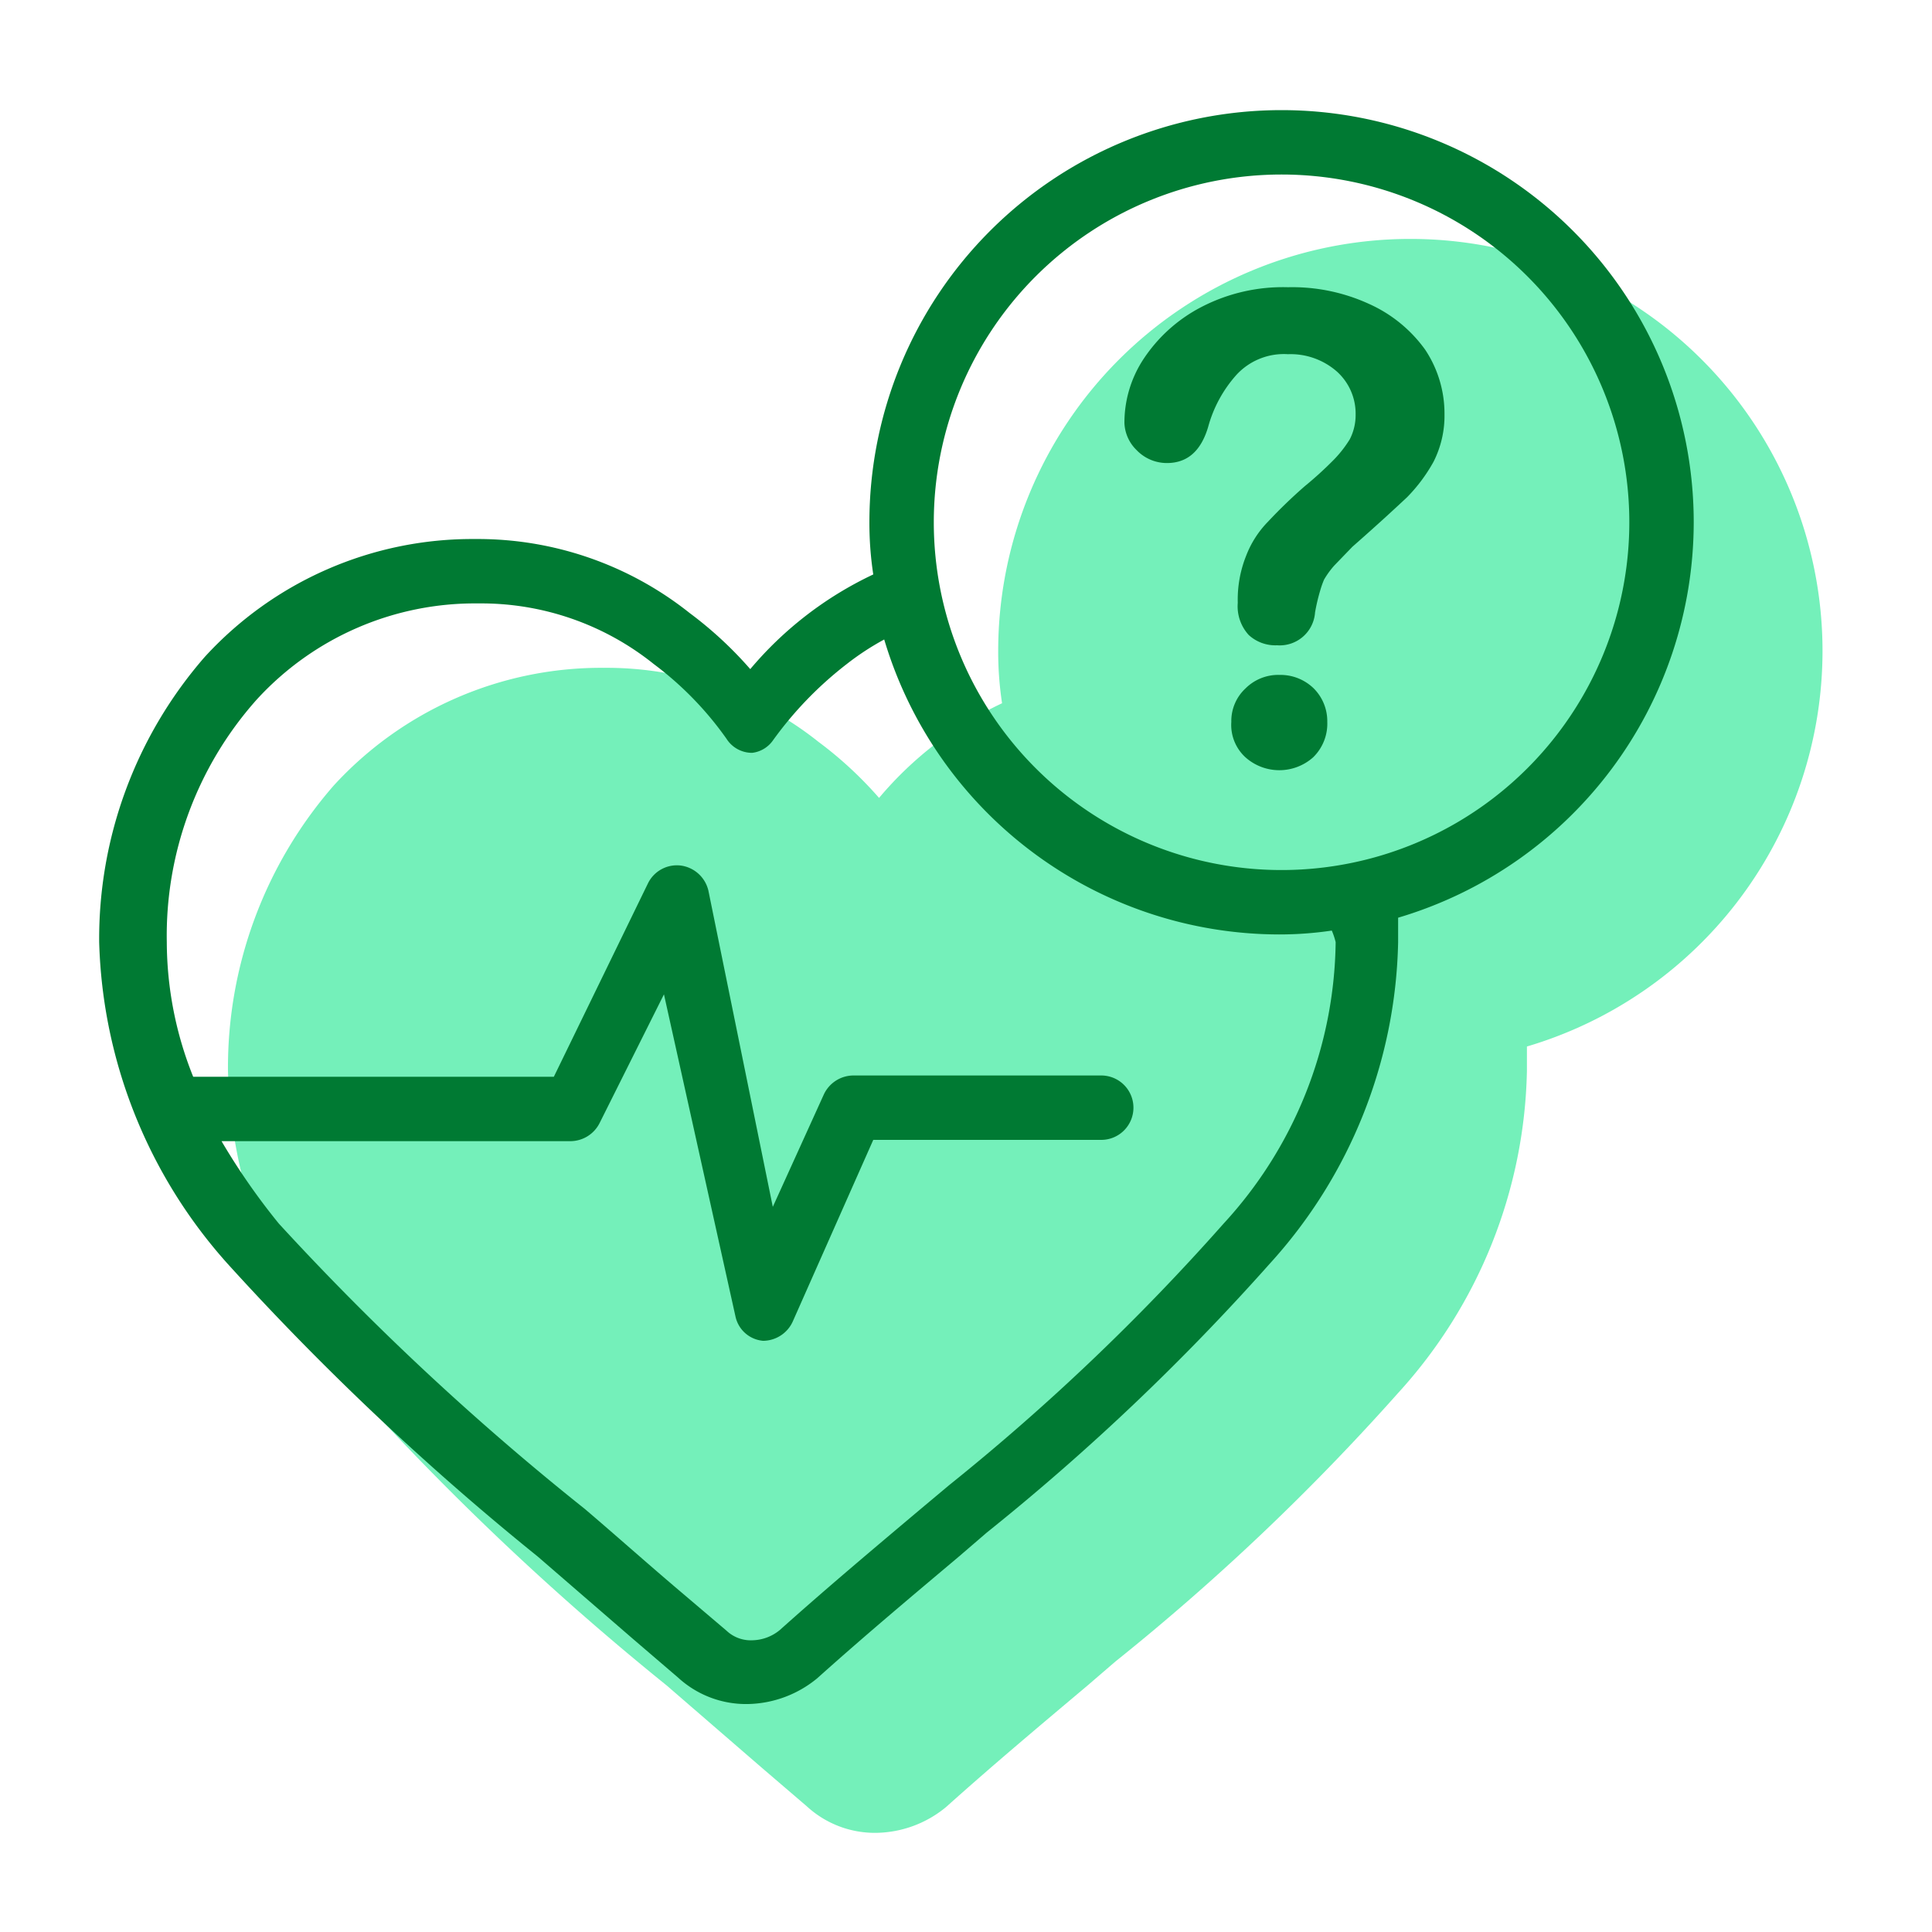 <svg id="Layer_1" data-name="Layer 1" xmlns="http://www.w3.org/2000/svg" viewBox="0 0 30 30"><defs><style>.cls-1{fill:#74f0ba;}.cls-2{fill:#007a33;}.cls-3{fill:none;}</style></defs><path class="cls-1" d="M28.3,10.11a6.4,6.4,0,0,0-12.8,0,5.32,5.32,0,0,0,.06.81,5.63,5.63,0,0,0-1.91,1.47,6,6,0,0,0-.94-.87,5.28,5.28,0,0,0-3.33-1.15,5.63,5.63,0,0,0-4.2,1.83,6.66,6.66,0,0,0-1.64,4.43,7.8,7.8,0,0,0,2,5,42.64,42.64,0,0,0,4.81,4.54l1.48,1.28.7.6a1.56,1.56,0,0,0,1.09.41,1.74,1.74,0,0,0,1.07-.4c.77-.69,1.5-1.3,2.2-1.89l.43-.37a36,36,0,0,0,4.39-4.17,7.64,7.64,0,0,0,2-5c0-.13,0-.26,0-.38A6.41,6.41,0,0,0,28.3,10.11Z"/><path class="cls-2" d="M26.3,8.11a6.4,6.4,0,0,0-12.8,0,5.32,5.32,0,0,0,.06.81,5.63,5.63,0,0,0-1.91,1.47,6,6,0,0,0-.94-.87A5.28,5.28,0,0,0,7.38,8.37a5.63,5.63,0,0,0-4.2,1.83,6.66,6.66,0,0,0-1.64,4.43,7.8,7.8,0,0,0,2,5,42.64,42.64,0,0,0,4.81,4.54l1.48,1.28.7.6a1.56,1.56,0,0,0,1.09.41,1.74,1.74,0,0,0,1.07-.4c.77-.69,1.5-1.3,2.2-1.89l.43-.37a36,36,0,0,0,4.39-4.17,7.64,7.64,0,0,0,2-5c0-.13,0-.26,0-.38A6.41,6.41,0,0,0,26.3,8.11Zm-5.56,6.52A6.56,6.56,0,0,1,19,19a34.68,34.68,0,0,1-4.26,4.06l-.43.36c-.7.59-1.44,1.21-2.2,1.89a.69.69,0,0,1-.42.16.55.55,0,0,1-.41-.15l-.73-.62c-.53-.45-1-.87-1.47-1.27A41.75,41.75,0,0,1,4.33,19a10.27,10.27,0,0,1-.89-1.28H8.86a.51.51,0,0,0,.45-.28l1-2,1.11,5a.48.48,0,0,0,.43.38h0a.51.51,0,0,0,.46-.3l1.25-2.82H17.1a.5.5,0,0,0,.5-.5.5.5,0,0,0-.5-.5H13.25a.51.51,0,0,0-.46.3L12,18.74,11,13.83a.51.51,0,0,0-.43-.39.5.5,0,0,0-.51.28l-1.46,3H3a5.64,5.64,0,0,1-.41-2.09,5.51,5.51,0,0,1,1.39-3.76,4.59,4.59,0,0,1,3.45-1.5,4.28,4.28,0,0,1,2.72.94,5.16,5.16,0,0,1,1.13,1.16.47.47,0,0,0,.4.22A.46.46,0,0,0,12,11.5a5.71,5.71,0,0,1,1.15-1.19,4.12,4.12,0,0,1,.58-.38,6.41,6.41,0,0,0,6.13,4.58,5.55,5.55,0,0,0,.82-.06A1.1,1.1,0,0,1,20.74,14.63Zm-.84-1.12a5.4,5.4,0,1,1,5.4-5.4A5.4,5.4,0,0,1,19.9,13.51Z"/><path class="cls-2" d="M19.87,10.48a.72.72,0,0,0-.53.21.69.69,0,0,0-.22.52.68.68,0,0,0,.22.55.79.79,0,0,0,1.05,0,.73.73,0,0,0,.22-.55.72.72,0,0,0-.21-.52A.74.74,0,0,0,19.87,10.48Z"/><path class="cls-2" d="M21.26,4.72A2.86,2.86,0,0,0,20,4.46a2.75,2.75,0,0,0-1.35.31,2.4,2.4,0,0,0-.89.8,1.8,1.8,0,0,0-.3,1,.62.62,0,0,0,.19.42.65.65,0,0,0,.47.2c.32,0,.53-.19.64-.56a2,2,0,0,1,.44-.81A1,1,0,0,1,20,5.5a1.09,1.09,0,0,1,.76.27.88.88,0,0,1,.29.67.82.82,0,0,1-.09.38,1.83,1.83,0,0,1-.24.31,5.75,5.75,0,0,1-.46.42,7.88,7.88,0,0,0-.57.55,1.55,1.55,0,0,0-.34.53,1.83,1.83,0,0,0-.13.73.66.66,0,0,0,.17.5.61.61,0,0,0,.44.16.55.55,0,0,0,.59-.51,3,3,0,0,1,.08-.34A1.46,1.46,0,0,1,20.56,9a1.34,1.34,0,0,1,.16-.22L21,8.49c.41-.36.69-.62.85-.77a2.54,2.54,0,0,0,.41-.55,1.58,1.58,0,0,0,.17-.74,1.79,1.79,0,0,0-.3-1A2.16,2.16,0,0,0,21.26,4.72Z"/><rect class="cls-3" x="0.01" y="0.01" width="30" height="30"/></svg>